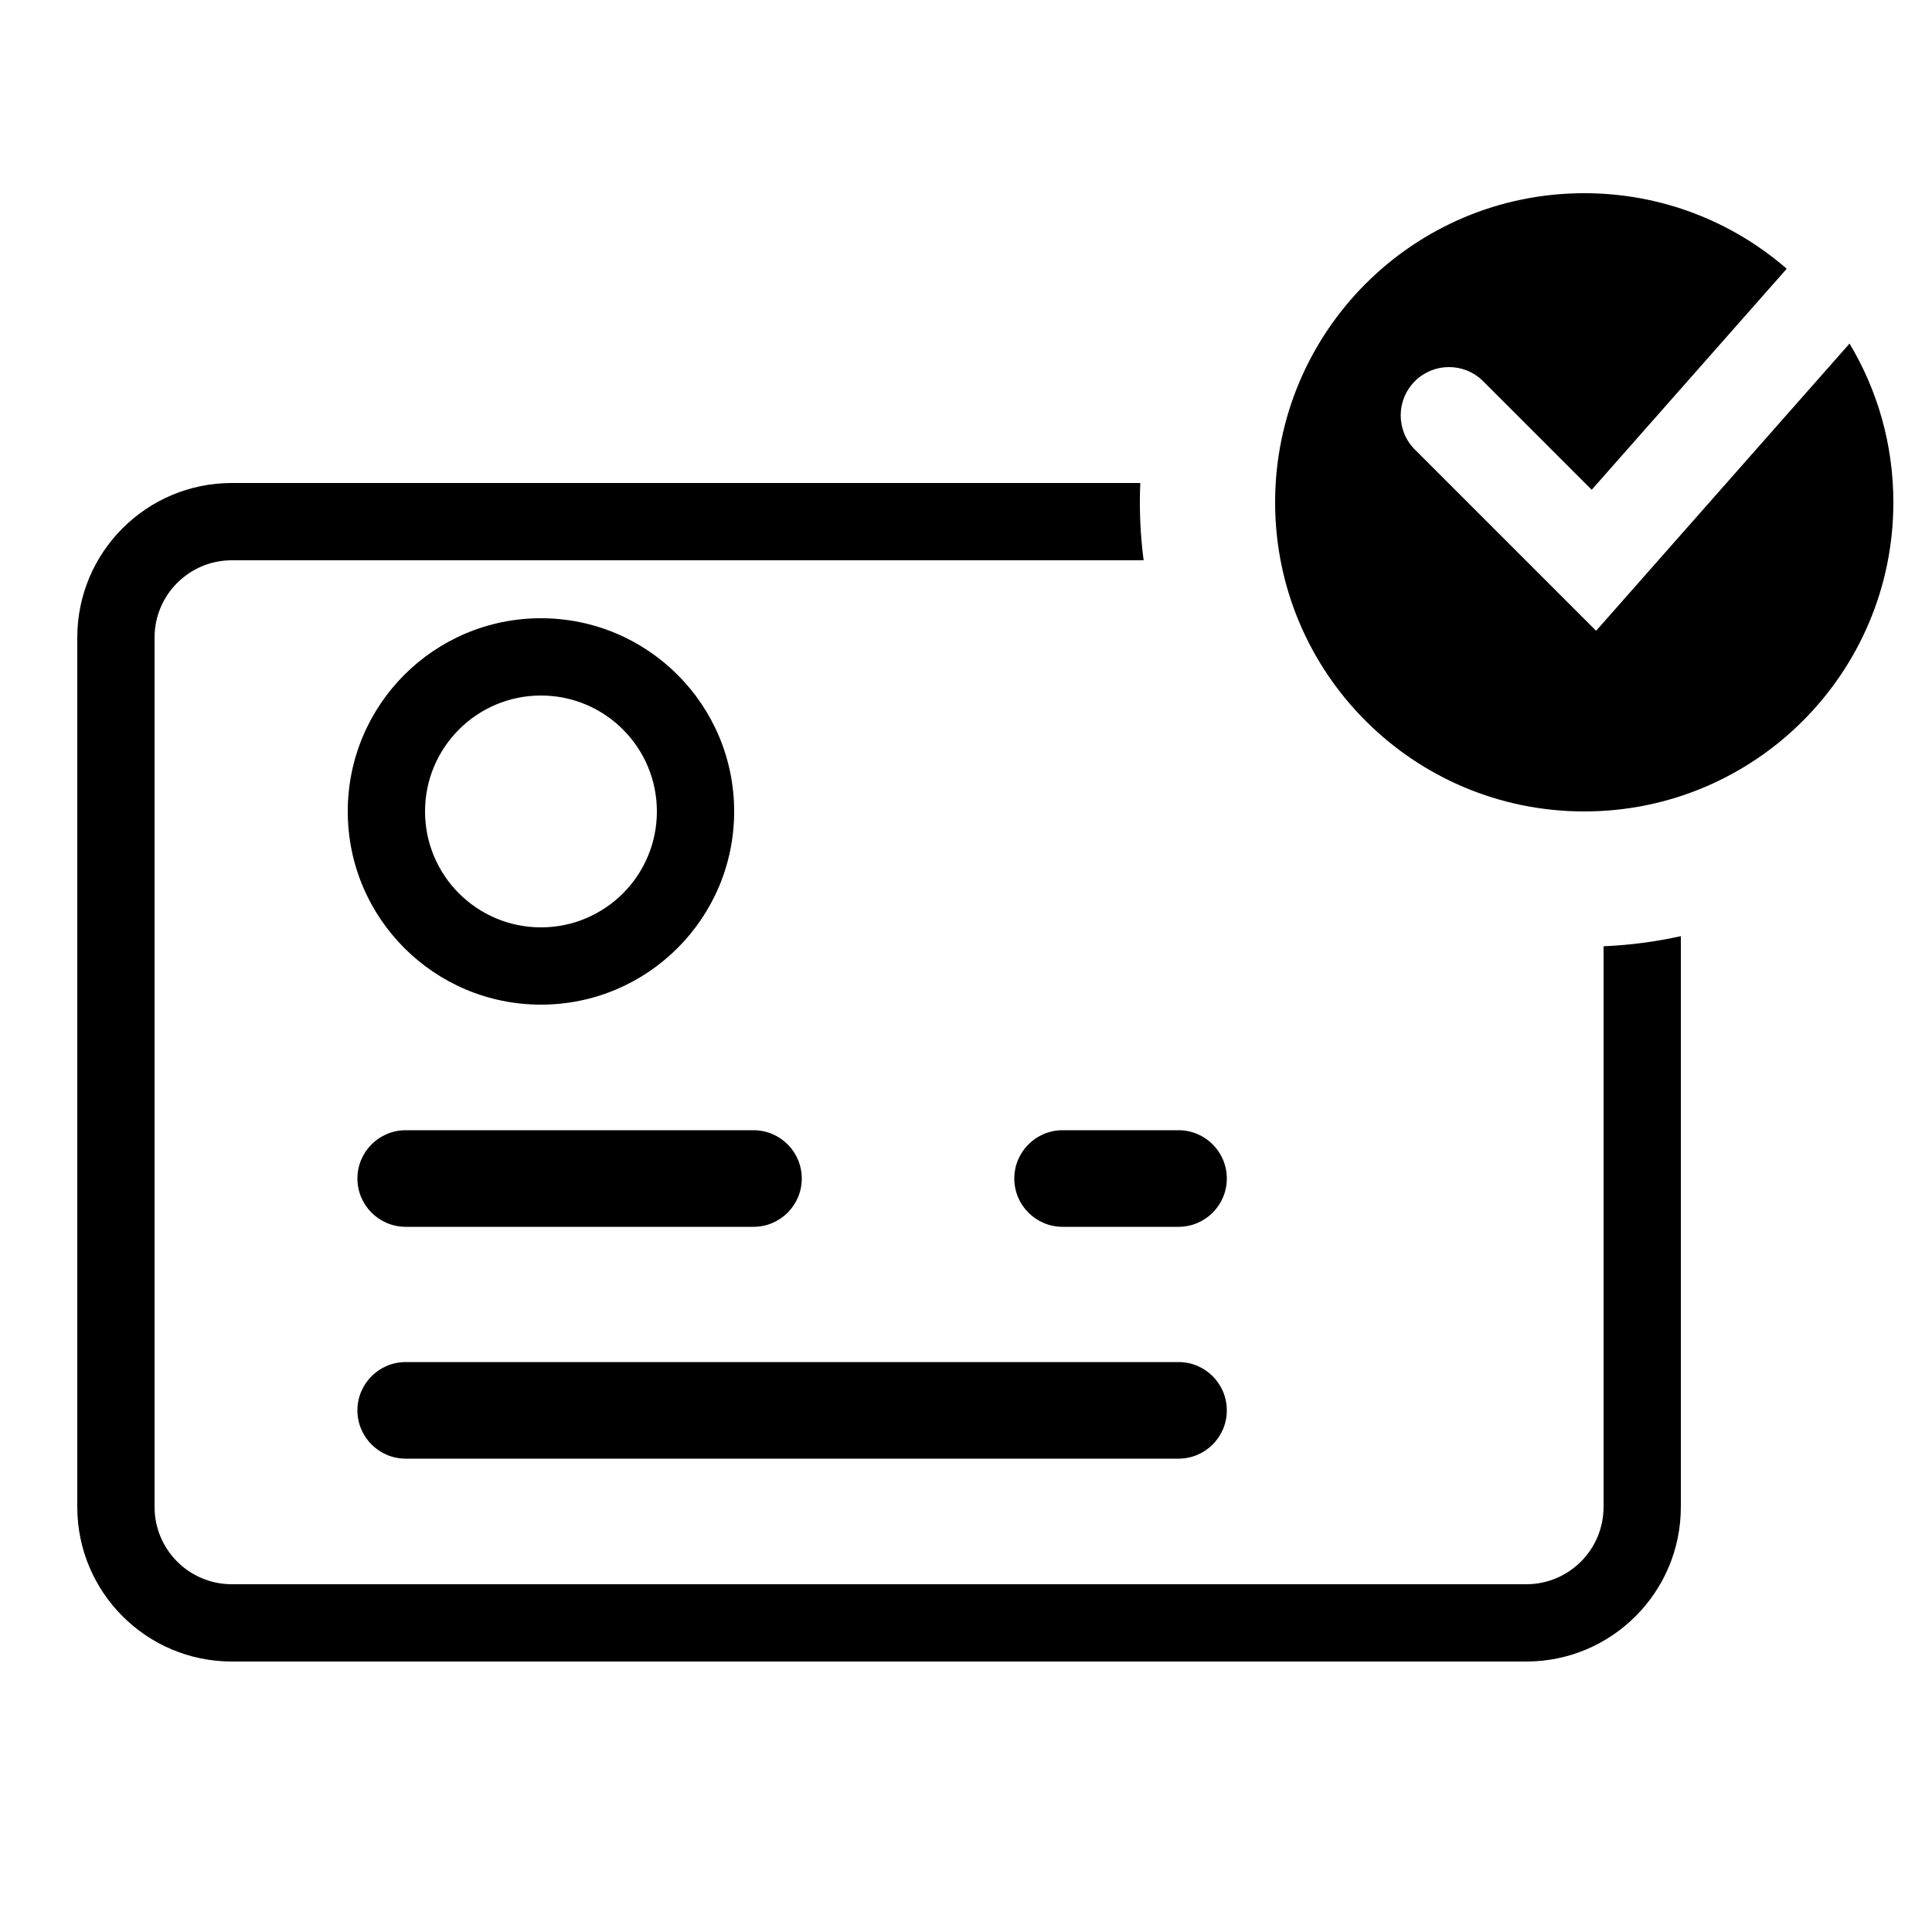 <svg xmlns="http://www.w3.org/2000/svg" width="100" height="100" viewBox="0 0 100 100" fill="none"><path fill-rule="evenodd" clip-rule="evenodd" d="M28 48C31.314 48 34 45.314 34 42C34 38.686 31.314 36 28 36C24.686 36 22 38.686 22 42C22 45.314 24.686 48 28 48ZM28 52C33.523 52 38 47.523 38 42C38 36.477 33.523 32 28 32C22.477 32 18 36.477 18 42C18 47.523 22.477 52 28 52Z" fill="black"></path><path fill-rule="evenodd" clip-rule="evenodd" d="M18.5 61C18.5 59.619 19.619 58.5 21 58.5H39C40.381 58.5 41.5 59.619 41.5 61C41.5 62.381 40.381 63.5 39 63.5H21C19.619 63.5 18.5 62.381 18.5 61Z" fill="black"></path><path fill-rule="evenodd" clip-rule="evenodd" d="M18.5 73C18.5 71.619 19.619 70.5 21 70.5H61C62.381 70.5 63.5 71.619 63.5 73C63.5 74.381 62.381 75.5 61 75.5H21C19.619 75.5 18.5 74.381 18.5 73Z" fill="black"></path><path fill-rule="evenodd" clip-rule="evenodd" d="M52.5 61C52.5 59.619 53.619 58.5 55 58.5H61C62.381 58.5 63.5 59.619 63.5 61C63.5 62.381 62.381 63.5 61 63.5H55C53.619 63.5 52.5 62.381 52.5 61Z" fill="black"></path><path d="M92.481 13.91C89.673 11.474 86.009 10 82 10C73.163 10 66 17.163 66 26C66 34.837 73.163 42 82 42C90.837 42 98 34.837 98 26C98 22.996 97.172 20.185 95.732 17.783L82.614 32.65L73.232 23.268C72.256 22.291 72.256 20.709 73.232 19.732C74.209 18.756 75.791 18.756 76.768 19.732L82.386 25.351L92.481 13.91Z" fill="black"></path><path d="M59.194 29C59.066 28.018 59 27.017 59 26C59 25.665 59.007 25.332 59.021 25H12C7.582 25 4 28.582 4 33V78C4 82.418 7.582 86 12 86H79C83.418 86 87 82.418 87 78V48.455C85.704 48.742 84.368 48.92 83 48.979V78C83 80.209 81.209 82 79 82H12C9.791 82 8 80.209 8 78V33C8 30.791 9.791 29 12 29H59.194Z" fill="black"></path></svg>